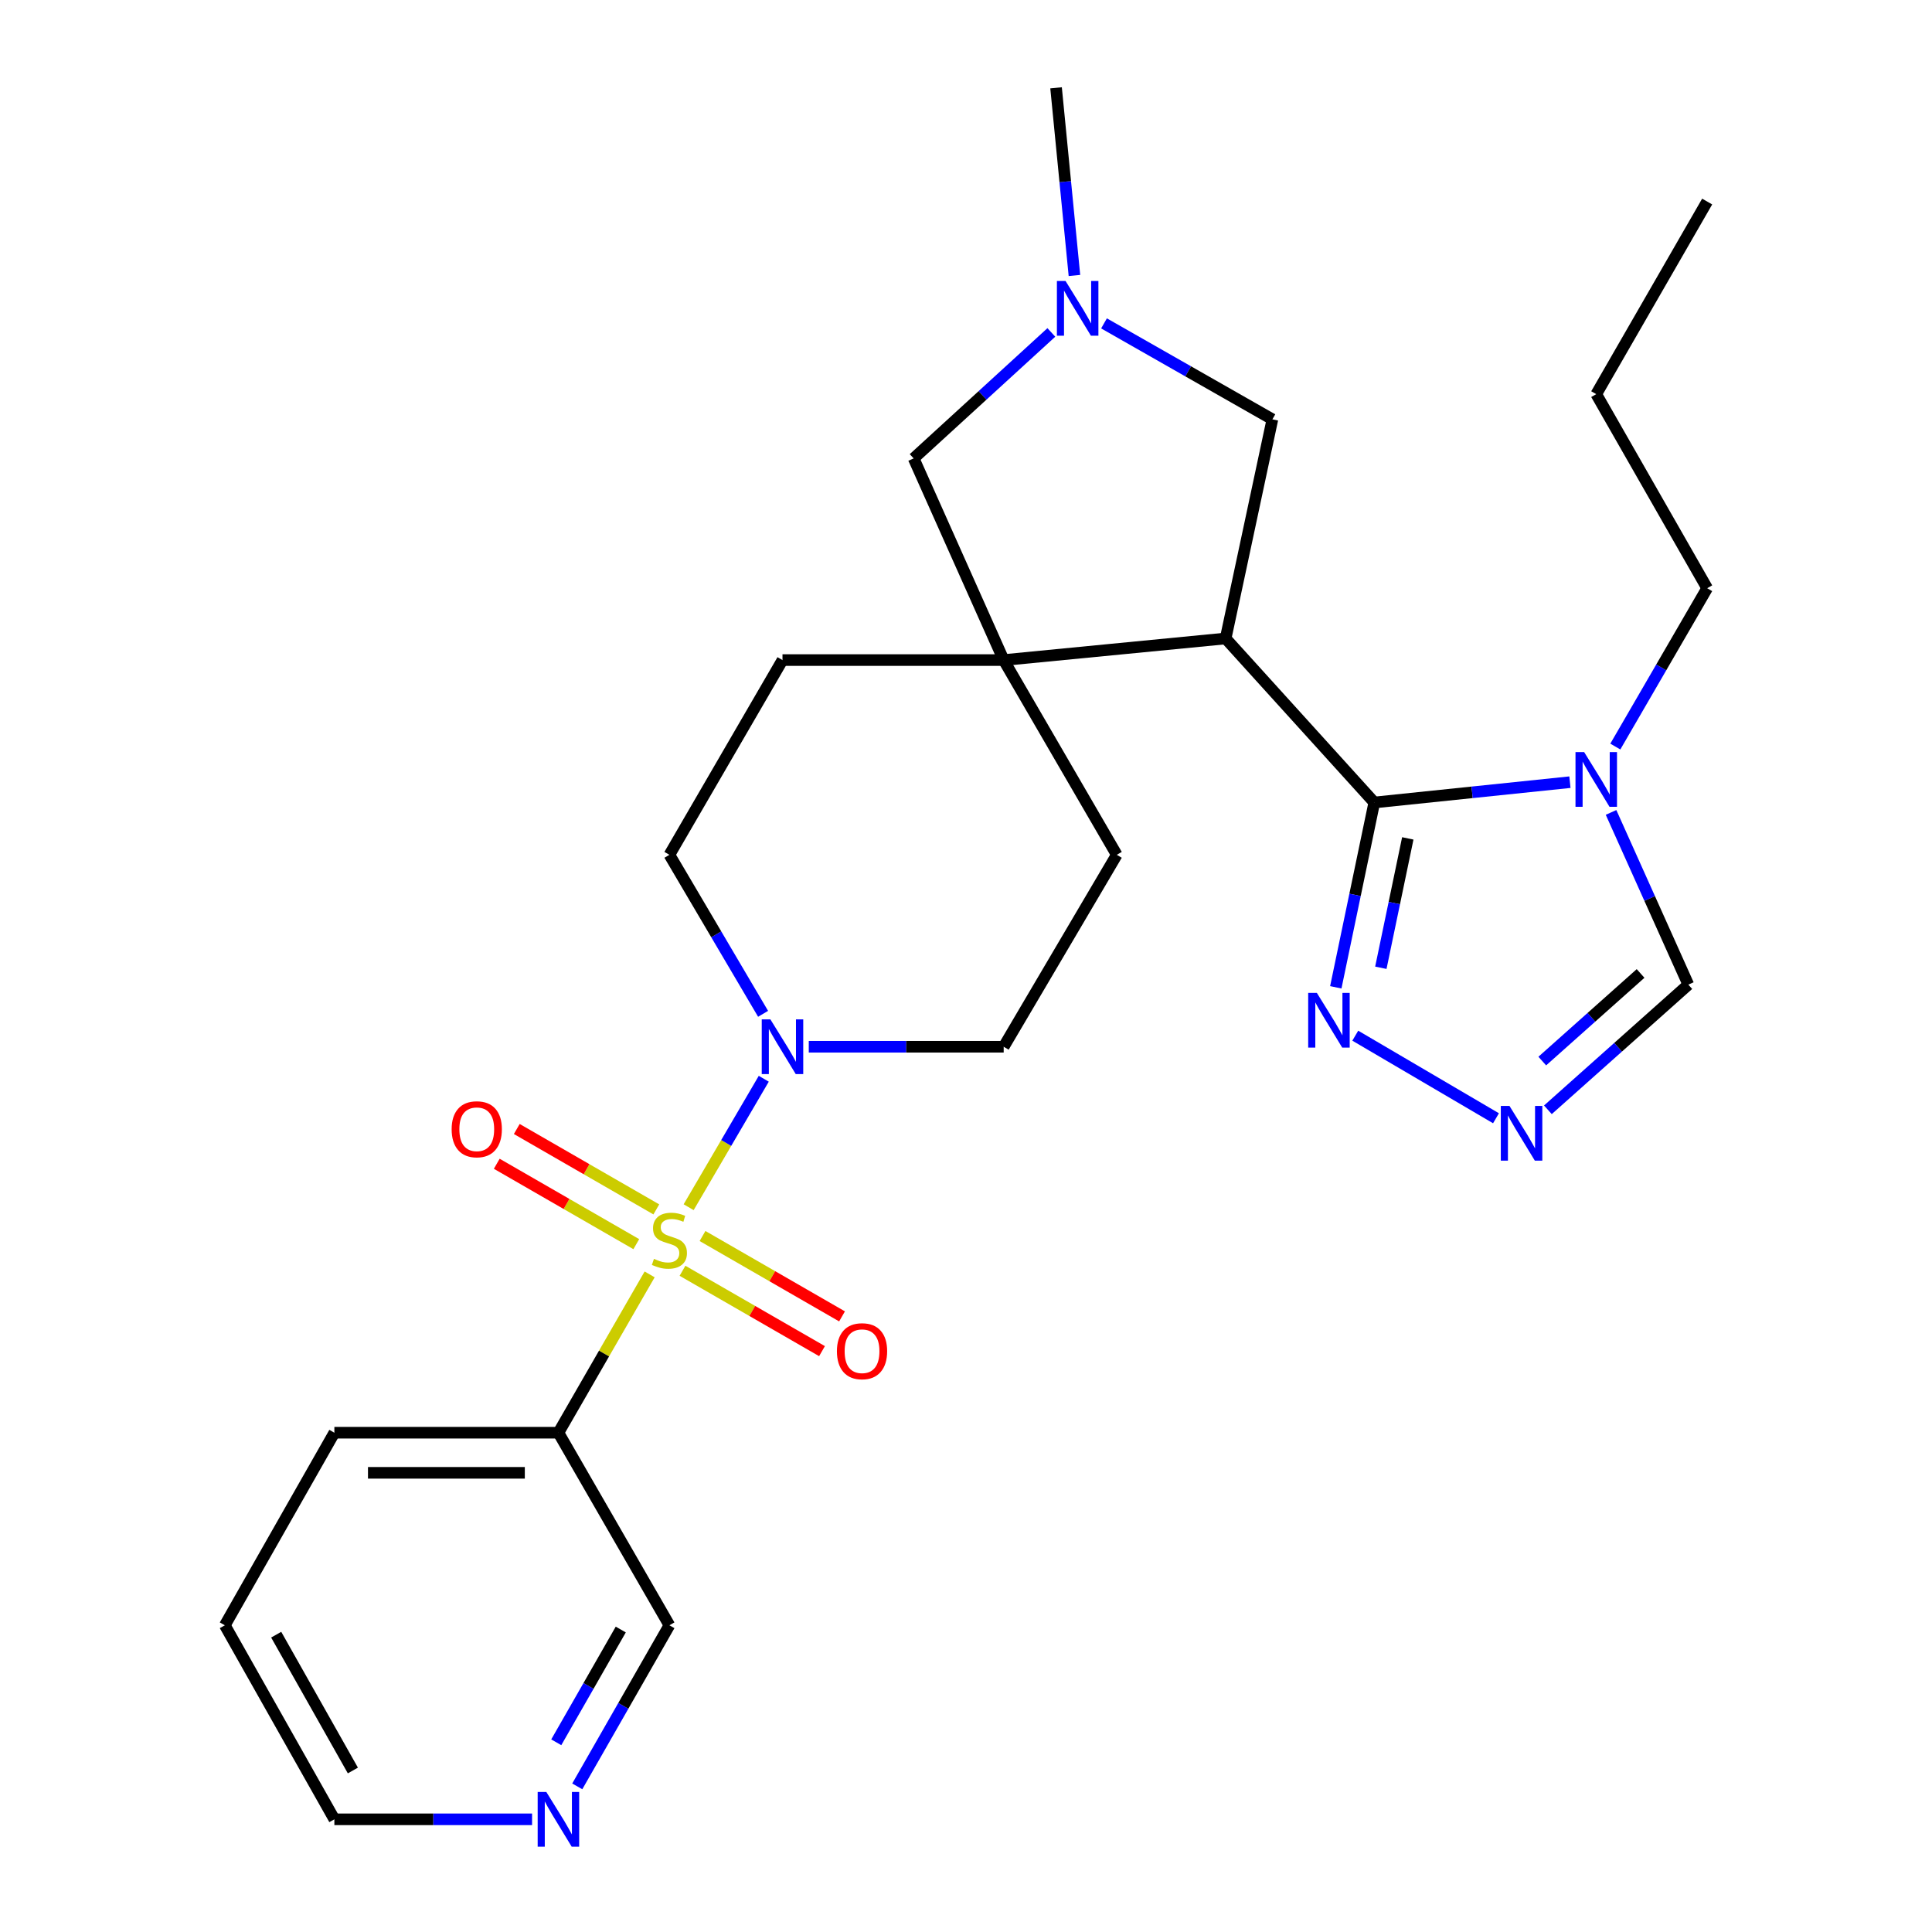 <?xml version='1.0' encoding='iso-8859-1'?>
<svg version='1.1' baseProfile='full'
              xmlns='http://www.w3.org/2000/svg'
                      xmlns:rdkit='http://www.rdkit.org/xml'
                      xmlns:xlink='http://www.w3.org/1999/xlink'
                  xml:space='preserve'
width='1000px' height='1000px' viewBox='0 0 1000 1000'>
<!-- END OF HEADER -->
<rect style='opacity:1.0;fill:#FFFFFF;stroke:none' width='1000' height='1000' x='0' y='0'> </rect>
<path class='bond-4' d='M 356.439,624.848 L 375.883,591.604' style='fill:none;fill-rule:evenodd;stroke:#CCCC00;stroke-width:6px;stroke-linecap:butt;stroke-linejoin:miter;stroke-opacity:1' />
<path class='bond-4' d='M 375.883,591.604 L 395.327,558.36' style='fill:none;fill-rule:evenodd;stroke:#0000FF;stroke-width:6px;stroke-linecap:butt;stroke-linejoin:miter;stroke-opacity:1' />
<path class='bond-7' d='M 336.254,659.623 L 312.646,700.595' style='fill:none;fill-rule:evenodd;stroke:#CCCC00;stroke-width:6px;stroke-linecap:butt;stroke-linejoin:miter;stroke-opacity:1' />
<path class='bond-7' d='M 312.646,700.595 L 289.038,741.568' style='fill:none;fill-rule:evenodd;stroke:#000000;stroke-width:6px;stroke-linecap:butt;stroke-linejoin:miter;stroke-opacity:1' />
<path class='bond-12' d='M 339.711,625.982 L 303.598,605.176' style='fill:none;fill-rule:evenodd;stroke:#CCCC00;stroke-width:6px;stroke-linecap:butt;stroke-linejoin:miter;stroke-opacity:1' />
<path class='bond-12' d='M 303.598,605.176 L 267.486,584.371' style='fill:none;fill-rule:evenodd;stroke:#FF0000;stroke-width:6px;stroke-linecap:butt;stroke-linejoin:miter;stroke-opacity:1' />
<path class='bond-12' d='M 329.345,643.973 L 293.233,623.168' style='fill:none;fill-rule:evenodd;stroke:#CCCC00;stroke-width:6px;stroke-linecap:butt;stroke-linejoin:miter;stroke-opacity:1' />
<path class='bond-12' d='M 293.233,623.168 L 257.121,602.363' style='fill:none;fill-rule:evenodd;stroke:#FF0000;stroke-width:6px;stroke-linecap:butt;stroke-linejoin:miter;stroke-opacity:1' />
<path class='bond-13' d='M 353.259,657.75 L 389.366,678.55' style='fill:none;fill-rule:evenodd;stroke:#CCCC00;stroke-width:6px;stroke-linecap:butt;stroke-linejoin:miter;stroke-opacity:1' />
<path class='bond-13' d='M 389.366,678.55 L 425.473,699.35' style='fill:none;fill-rule:evenodd;stroke:#FF0000;stroke-width:6px;stroke-linecap:butt;stroke-linejoin:miter;stroke-opacity:1' />
<path class='bond-13' d='M 363.624,639.758 L 399.731,660.558' style='fill:none;fill-rule:evenodd;stroke:#CCCC00;stroke-width:6px;stroke-linecap:butt;stroke-linejoin:miter;stroke-opacity:1' />
<path class='bond-13' d='M 399.731,660.558 L 435.837,681.358' style='fill:none;fill-rule:evenodd;stroke:#FF0000;stroke-width:6px;stroke-linecap:butt;stroke-linejoin:miter;stroke-opacity:1' />
<path class='bond-0' d='M 711.331,415.365 L 634.389,330.475' style='fill:none;fill-rule:evenodd;stroke:#000000;stroke-width:6px;stroke-linecap:butt;stroke-linejoin:miter;stroke-opacity:1' />
<path class='bond-3' d='M 711.331,415.365 L 761.959,410.109' style='fill:none;fill-rule:evenodd;stroke:#000000;stroke-width:6px;stroke-linecap:butt;stroke-linejoin:miter;stroke-opacity:1' />
<path class='bond-3' d='M 761.959,410.109 L 812.587,404.852' style='fill:none;fill-rule:evenodd;stroke:#0000FF;stroke-width:6px;stroke-linecap:butt;stroke-linejoin:miter;stroke-opacity:1' />
<path class='bond-5' d='M 711.331,415.365 L 701.368,463.198' style='fill:none;fill-rule:evenodd;stroke:#000000;stroke-width:6px;stroke-linecap:butt;stroke-linejoin:miter;stroke-opacity:1' />
<path class='bond-5' d='M 701.368,463.198 L 691.405,511.03' style='fill:none;fill-rule:evenodd;stroke:#0000FF;stroke-width:6px;stroke-linecap:butt;stroke-linejoin:miter;stroke-opacity:1' />
<path class='bond-5' d='M 728.67,433.949 L 721.696,467.432' style='fill:none;fill-rule:evenodd;stroke:#000000;stroke-width:6px;stroke-linecap:butt;stroke-linejoin:miter;stroke-opacity:1' />
<path class='bond-5' d='M 721.696,467.432 L 714.722,500.914' style='fill:none;fill-rule:evenodd;stroke:#0000FF;stroke-width:6px;stroke-linecap:butt;stroke-linejoin:miter;stroke-opacity:1' />
<path class='bond-1' d='M 634.389,330.475 L 519.507,341.653' style='fill:none;fill-rule:evenodd;stroke:#000000;stroke-width:6px;stroke-linecap:butt;stroke-linejoin:miter;stroke-opacity:1' />
<path class='bond-10' d='M 634.389,330.475 L 658.591,217.046' style='fill:none;fill-rule:evenodd;stroke:#000000;stroke-width:6px;stroke-linecap:butt;stroke-linejoin:miter;stroke-opacity:1' />
<path class='bond-2' d='M 519.507,341.653 L 405.016,341.653' style='fill:none;fill-rule:evenodd;stroke:#000000;stroke-width:6px;stroke-linecap:butt;stroke-linejoin:miter;stroke-opacity:1' />
<path class='bond-11' d='M 519.507,341.653 L 472.903,237.268' style='fill:none;fill-rule:evenodd;stroke:#000000;stroke-width:6px;stroke-linecap:butt;stroke-linejoin:miter;stroke-opacity:1' />
<path class='bond-27' d='M 519.507,341.653 L 578.038,442.451' style='fill:none;fill-rule:evenodd;stroke:#000000;stroke-width:6px;stroke-linecap:butt;stroke-linejoin:miter;stroke-opacity:1' />
<path class='bond-9' d='M 833.875,420.508 L 853.877,465.077' style='fill:none;fill-rule:evenodd;stroke:#0000FF;stroke-width:6px;stroke-linecap:butt;stroke-linejoin:miter;stroke-opacity:1' />
<path class='bond-9' d='M 853.877,465.077 L 873.879,509.645' style='fill:none;fill-rule:evenodd;stroke:#000000;stroke-width:6px;stroke-linecap:butt;stroke-linejoin:miter;stroke-opacity:1' />
<path class='bond-20' d='M 836.087,386.417 L 859.857,345.44' style='fill:none;fill-rule:evenodd;stroke:#0000FF;stroke-width:6px;stroke-linecap:butt;stroke-linejoin:miter;stroke-opacity:1' />
<path class='bond-20' d='M 859.857,345.44 L 883.627,304.462' style='fill:none;fill-rule:evenodd;stroke:#000000;stroke-width:6px;stroke-linecap:butt;stroke-linejoin:miter;stroke-opacity:1' />
<path class='bond-16' d='M 418.618,541.795 L 469.063,541.795' style='fill:none;fill-rule:evenodd;stroke:#0000FF;stroke-width:6px;stroke-linecap:butt;stroke-linejoin:miter;stroke-opacity:1' />
<path class='bond-16' d='M 469.063,541.795 L 519.507,541.795' style='fill:none;fill-rule:evenodd;stroke:#000000;stroke-width:6px;stroke-linecap:butt;stroke-linejoin:miter;stroke-opacity:1' />
<path class='bond-17' d='M 394.975,524.752 L 370.73,483.602' style='fill:none;fill-rule:evenodd;stroke:#0000FF;stroke-width:6px;stroke-linecap:butt;stroke-linejoin:miter;stroke-opacity:1' />
<path class='bond-17' d='M 370.73,483.602 L 346.485,442.451' style='fill:none;fill-rule:evenodd;stroke:#000000;stroke-width:6px;stroke-linecap:butt;stroke-linejoin:miter;stroke-opacity:1' />
<path class='bond-6' d='M 701.487,536.066 L 774.323,578.809' style='fill:none;fill-rule:evenodd;stroke:#0000FF;stroke-width:6px;stroke-linecap:butt;stroke-linejoin:miter;stroke-opacity:1' />
<path class='bond-30' d='M 801.189,574.428 L 837.534,542.037' style='fill:none;fill-rule:evenodd;stroke:#0000FF;stroke-width:6px;stroke-linecap:butt;stroke-linejoin:miter;stroke-opacity:1' />
<path class='bond-30' d='M 837.534,542.037 L 873.879,509.645' style='fill:none;fill-rule:evenodd;stroke:#000000;stroke-width:6px;stroke-linecap:butt;stroke-linejoin:miter;stroke-opacity:1' />
<path class='bond-30' d='M 798.278,549.21 L 823.719,526.536' style='fill:none;fill-rule:evenodd;stroke:#0000FF;stroke-width:6px;stroke-linecap:butt;stroke-linejoin:miter;stroke-opacity:1' />
<path class='bond-30' d='M 823.719,526.536 L 849.161,503.862' style='fill:none;fill-rule:evenodd;stroke:#000000;stroke-width:6px;stroke-linecap:butt;stroke-linejoin:miter;stroke-opacity:1' />
<path class='bond-19' d='M 289.038,741.568 L 346.485,841.247' style='fill:none;fill-rule:evenodd;stroke:#000000;stroke-width:6px;stroke-linecap:butt;stroke-linejoin:miter;stroke-opacity:1' />
<path class='bond-22' d='M 289.038,741.568 L 173.071,741.568' style='fill:none;fill-rule:evenodd;stroke:#000000;stroke-width:6px;stroke-linecap:butt;stroke-linejoin:miter;stroke-opacity:1' />
<path class='bond-22' d='M 271.643,762.332 L 190.466,762.332' style='fill:none;fill-rule:evenodd;stroke:#000000;stroke-width:6px;stroke-linecap:butt;stroke-linejoin:miter;stroke-opacity:1' />
<path class='bond-8' d='M 544.177,172.067 L 508.54,204.667' style='fill:none;fill-rule:evenodd;stroke:#0000FF;stroke-width:6px;stroke-linecap:butt;stroke-linejoin:miter;stroke-opacity:1' />
<path class='bond-8' d='M 508.54,204.667 L 472.903,237.268' style='fill:none;fill-rule:evenodd;stroke:#000000;stroke-width:6px;stroke-linecap:butt;stroke-linejoin:miter;stroke-opacity:1' />
<path class='bond-21' d='M 556.126,142.583 L 551.371,94.019' style='fill:none;fill-rule:evenodd;stroke:#0000FF;stroke-width:6px;stroke-linecap:butt;stroke-linejoin:miter;stroke-opacity:1' />
<path class='bond-21' d='M 551.371,94.019 L 546.615,45.455' style='fill:none;fill-rule:evenodd;stroke:#000000;stroke-width:6px;stroke-linecap:butt;stroke-linejoin:miter;stroke-opacity:1' />
<path class='bond-29' d='M 571.433,167.383 L 615.012,192.214' style='fill:none;fill-rule:evenodd;stroke:#0000FF;stroke-width:6px;stroke-linecap:butt;stroke-linejoin:miter;stroke-opacity:1' />
<path class='bond-29' d='M 615.012,192.214 L 658.591,217.046' style='fill:none;fill-rule:evenodd;stroke:#000000;stroke-width:6px;stroke-linecap:butt;stroke-linejoin:miter;stroke-opacity:1' />
<path class='bond-14' d='M 578.038,442.451 L 519.507,541.795' style='fill:none;fill-rule:evenodd;stroke:#000000;stroke-width:6px;stroke-linecap:butt;stroke-linejoin:miter;stroke-opacity:1' />
<path class='bond-15' d='M 405.016,341.653 L 346.485,442.451' style='fill:none;fill-rule:evenodd;stroke:#000000;stroke-width:6px;stroke-linecap:butt;stroke-linejoin:miter;stroke-opacity:1' />
<path class='bond-18' d='M 298.792,924.623 L 322.638,882.935' style='fill:none;fill-rule:evenodd;stroke:#0000FF;stroke-width:6px;stroke-linecap:butt;stroke-linejoin:miter;stroke-opacity:1' />
<path class='bond-18' d='M 322.638,882.935 L 346.485,841.247' style='fill:none;fill-rule:evenodd;stroke:#000000;stroke-width:6px;stroke-linecap:butt;stroke-linejoin:miter;stroke-opacity:1' />
<path class='bond-18' d='M 287.922,901.807 L 304.615,872.625' style='fill:none;fill-rule:evenodd;stroke:#0000FF;stroke-width:6px;stroke-linecap:butt;stroke-linejoin:miter;stroke-opacity:1' />
<path class='bond-18' d='M 304.615,872.625 L 321.307,843.443' style='fill:none;fill-rule:evenodd;stroke:#000000;stroke-width:6px;stroke-linecap:butt;stroke-linejoin:miter;stroke-opacity:1' />
<path class='bond-28' d='M 275.399,941.675 L 224.235,941.675' style='fill:none;fill-rule:evenodd;stroke:#0000FF;stroke-width:6px;stroke-linecap:butt;stroke-linejoin:miter;stroke-opacity:1' />
<path class='bond-28' d='M 224.235,941.675 L 173.071,941.675' style='fill:none;fill-rule:evenodd;stroke:#000000;stroke-width:6px;stroke-linecap:butt;stroke-linejoin:miter;stroke-opacity:1' />
<path class='bond-24' d='M 883.627,304.462 L 826.214,204.011' style='fill:none;fill-rule:evenodd;stroke:#000000;stroke-width:6px;stroke-linecap:butt;stroke-linejoin:miter;stroke-opacity:1' />
<path class='bond-25' d='M 173.071,741.568 L 116.373,841.247' style='fill:none;fill-rule:evenodd;stroke:#000000;stroke-width:6px;stroke-linecap:butt;stroke-linejoin:miter;stroke-opacity:1' />
<path class='bond-23' d='M 173.071,941.675 L 116.373,841.247' style='fill:none;fill-rule:evenodd;stroke:#000000;stroke-width:6px;stroke-linecap:butt;stroke-linejoin:miter;stroke-opacity:1' />
<path class='bond-23' d='M 182.648,916.403 L 142.96,846.103' style='fill:none;fill-rule:evenodd;stroke:#000000;stroke-width:6px;stroke-linecap:butt;stroke-linejoin:miter;stroke-opacity:1' />
<path class='bond-26' d='M 826.214,204.011 L 883.627,104.321' style='fill:none;fill-rule:evenodd;stroke:#000000;stroke-width:6px;stroke-linecap:butt;stroke-linejoin:miter;stroke-opacity:1' />
<path  class='atom-0' d='M 338.485 651.586
Q 338.805 651.706, 340.125 652.266
Q 341.445 652.826, 342.885 653.186
Q 344.365 653.506, 345.805 653.506
Q 348.485 653.506, 350.045 652.226
Q 351.605 650.906, 351.605 648.626
Q 351.605 647.066, 350.805 646.106
Q 350.045 645.146, 348.845 644.626
Q 347.645 644.106, 345.645 643.506
Q 343.125 642.746, 341.605 642.026
Q 340.125 641.306, 339.045 639.786
Q 338.005 638.266, 338.005 635.706
Q 338.005 632.146, 340.405 629.946
Q 342.845 627.746, 347.645 627.746
Q 350.925 627.746, 354.645 629.306
L 353.725 632.386
Q 350.325 630.986, 347.765 630.986
Q 345.005 630.986, 343.485 632.146
Q 341.965 633.266, 342.005 635.226
Q 342.005 636.746, 342.765 637.666
Q 343.565 638.586, 344.685 639.106
Q 345.845 639.626, 347.765 640.226
Q 350.325 641.026, 351.845 641.826
Q 353.365 642.626, 354.445 644.266
Q 355.565 645.866, 355.565 648.626
Q 355.565 652.546, 352.925 654.666
Q 350.325 656.746, 345.965 656.746
Q 343.445 656.746, 341.525 656.186
Q 339.645 655.666, 337.405 654.746
L 338.485 651.586
' fill='#CCCC00'/>
<path  class='atom-4' d='M 819.954 389.278
L 829.234 404.278
Q 830.154 405.758, 831.634 408.438
Q 833.114 411.118, 833.194 411.278
L 833.194 389.278
L 836.954 389.278
L 836.954 417.598
L 833.074 417.598
L 823.114 401.198
Q 821.954 399.278, 820.714 397.078
Q 819.514 394.878, 819.154 394.198
L 819.154 417.598
L 815.474 417.598
L 815.474 389.278
L 819.954 389.278
' fill='#0000FF'/>
<path  class='atom-5' d='M 398.756 527.635
L 408.036 542.635
Q 408.956 544.115, 410.436 546.795
Q 411.916 549.475, 411.996 549.635
L 411.996 527.635
L 415.756 527.635
L 415.756 555.955
L 411.876 555.955
L 401.916 539.555
Q 400.756 537.635, 399.516 535.435
Q 398.316 533.235, 397.956 532.555
L 397.956 555.955
L 394.276 555.955
L 394.276 527.635
L 398.756 527.635
' fill='#0000FF'/>
<path  class='atom-6' d='M 681.597 513.908
L 690.877 528.908
Q 691.797 530.388, 693.277 533.068
Q 694.757 535.748, 694.837 535.908
L 694.837 513.908
L 698.597 513.908
L 698.597 542.228
L 694.717 542.228
L 684.757 525.828
Q 683.597 523.908, 682.357 521.708
Q 681.157 519.508, 680.797 518.828
L 680.797 542.228
L 677.117 542.228
L 677.117 513.908
L 681.597 513.908
' fill='#0000FF'/>
<path  class='atom-7' d='M 781.298 572.416
L 790.578 587.416
Q 791.498 588.896, 792.978 591.576
Q 794.458 594.256, 794.538 594.416
L 794.538 572.416
L 798.298 572.416
L 798.298 600.736
L 794.418 600.736
L 784.458 584.336
Q 783.298 582.416, 782.058 580.216
Q 780.858 578.016, 780.498 577.336
L 780.498 600.736
L 776.818 600.736
L 776.818 572.416
L 781.298 572.416
' fill='#0000FF'/>
<path  class='atom-9' d='M 551.533 145.45
L 560.813 160.45
Q 561.733 161.93, 563.213 164.61
Q 564.693 167.29, 564.773 167.45
L 564.773 145.45
L 568.533 145.45
L 568.533 173.77
L 564.653 173.77
L 554.693 157.37
Q 553.533 155.45, 552.293 153.25
Q 551.093 151.05, 550.733 150.37
L 550.733 173.77
L 547.053 173.77
L 547.053 145.45
L 551.533 145.45
' fill='#0000FF'/>
<path  class='atom-13' d='M 233.771 584.499
Q 233.771 577.699, 237.131 573.899
Q 240.491 570.099, 246.771 570.099
Q 253.051 570.099, 256.411 573.899
Q 259.771 577.699, 259.771 584.499
Q 259.771 591.379, 256.371 595.299
Q 252.971 599.179, 246.771 599.179
Q 240.531 599.179, 237.131 595.299
Q 233.771 591.419, 233.771 584.499
M 246.771 595.979
Q 251.091 595.979, 253.411 593.099
Q 255.771 590.179, 255.771 584.499
Q 255.771 578.939, 253.411 576.139
Q 251.091 573.299, 246.771 573.299
Q 242.451 573.299, 240.091 576.099
Q 237.771 578.899, 237.771 584.499
Q 237.771 590.219, 240.091 593.099
Q 242.451 595.979, 246.771 595.979
' fill='#FF0000'/>
<path  class='atom-14' d='M 433.187 699.382
Q 433.187 692.582, 436.547 688.782
Q 439.907 684.982, 446.187 684.982
Q 452.467 684.982, 455.827 688.782
Q 459.187 692.582, 459.187 699.382
Q 459.187 706.262, 455.787 710.182
Q 452.387 714.062, 446.187 714.062
Q 439.947 714.062, 436.547 710.182
Q 433.187 706.302, 433.187 699.382
M 446.187 710.862
Q 450.507 710.862, 452.827 707.982
Q 455.187 705.062, 455.187 699.382
Q 455.187 693.822, 452.827 691.022
Q 450.507 688.182, 446.187 688.182
Q 441.867 688.182, 439.507 690.982
Q 437.187 693.782, 437.187 699.382
Q 437.187 705.102, 439.507 707.982
Q 441.867 710.862, 446.187 710.862
' fill='#FF0000'/>
<path  class='atom-19' d='M 282.778 927.515
L 292.058 942.515
Q 292.978 943.995, 294.458 946.675
Q 295.938 949.355, 296.018 949.515
L 296.018 927.515
L 299.778 927.515
L 299.778 955.835
L 295.898 955.835
L 285.938 939.435
Q 284.778 937.515, 283.538 935.315
Q 282.338 933.115, 281.978 932.435
L 281.978 955.835
L 278.298 955.835
L 278.298 927.515
L 282.778 927.515
' fill='#0000FF'/>
</svg>
